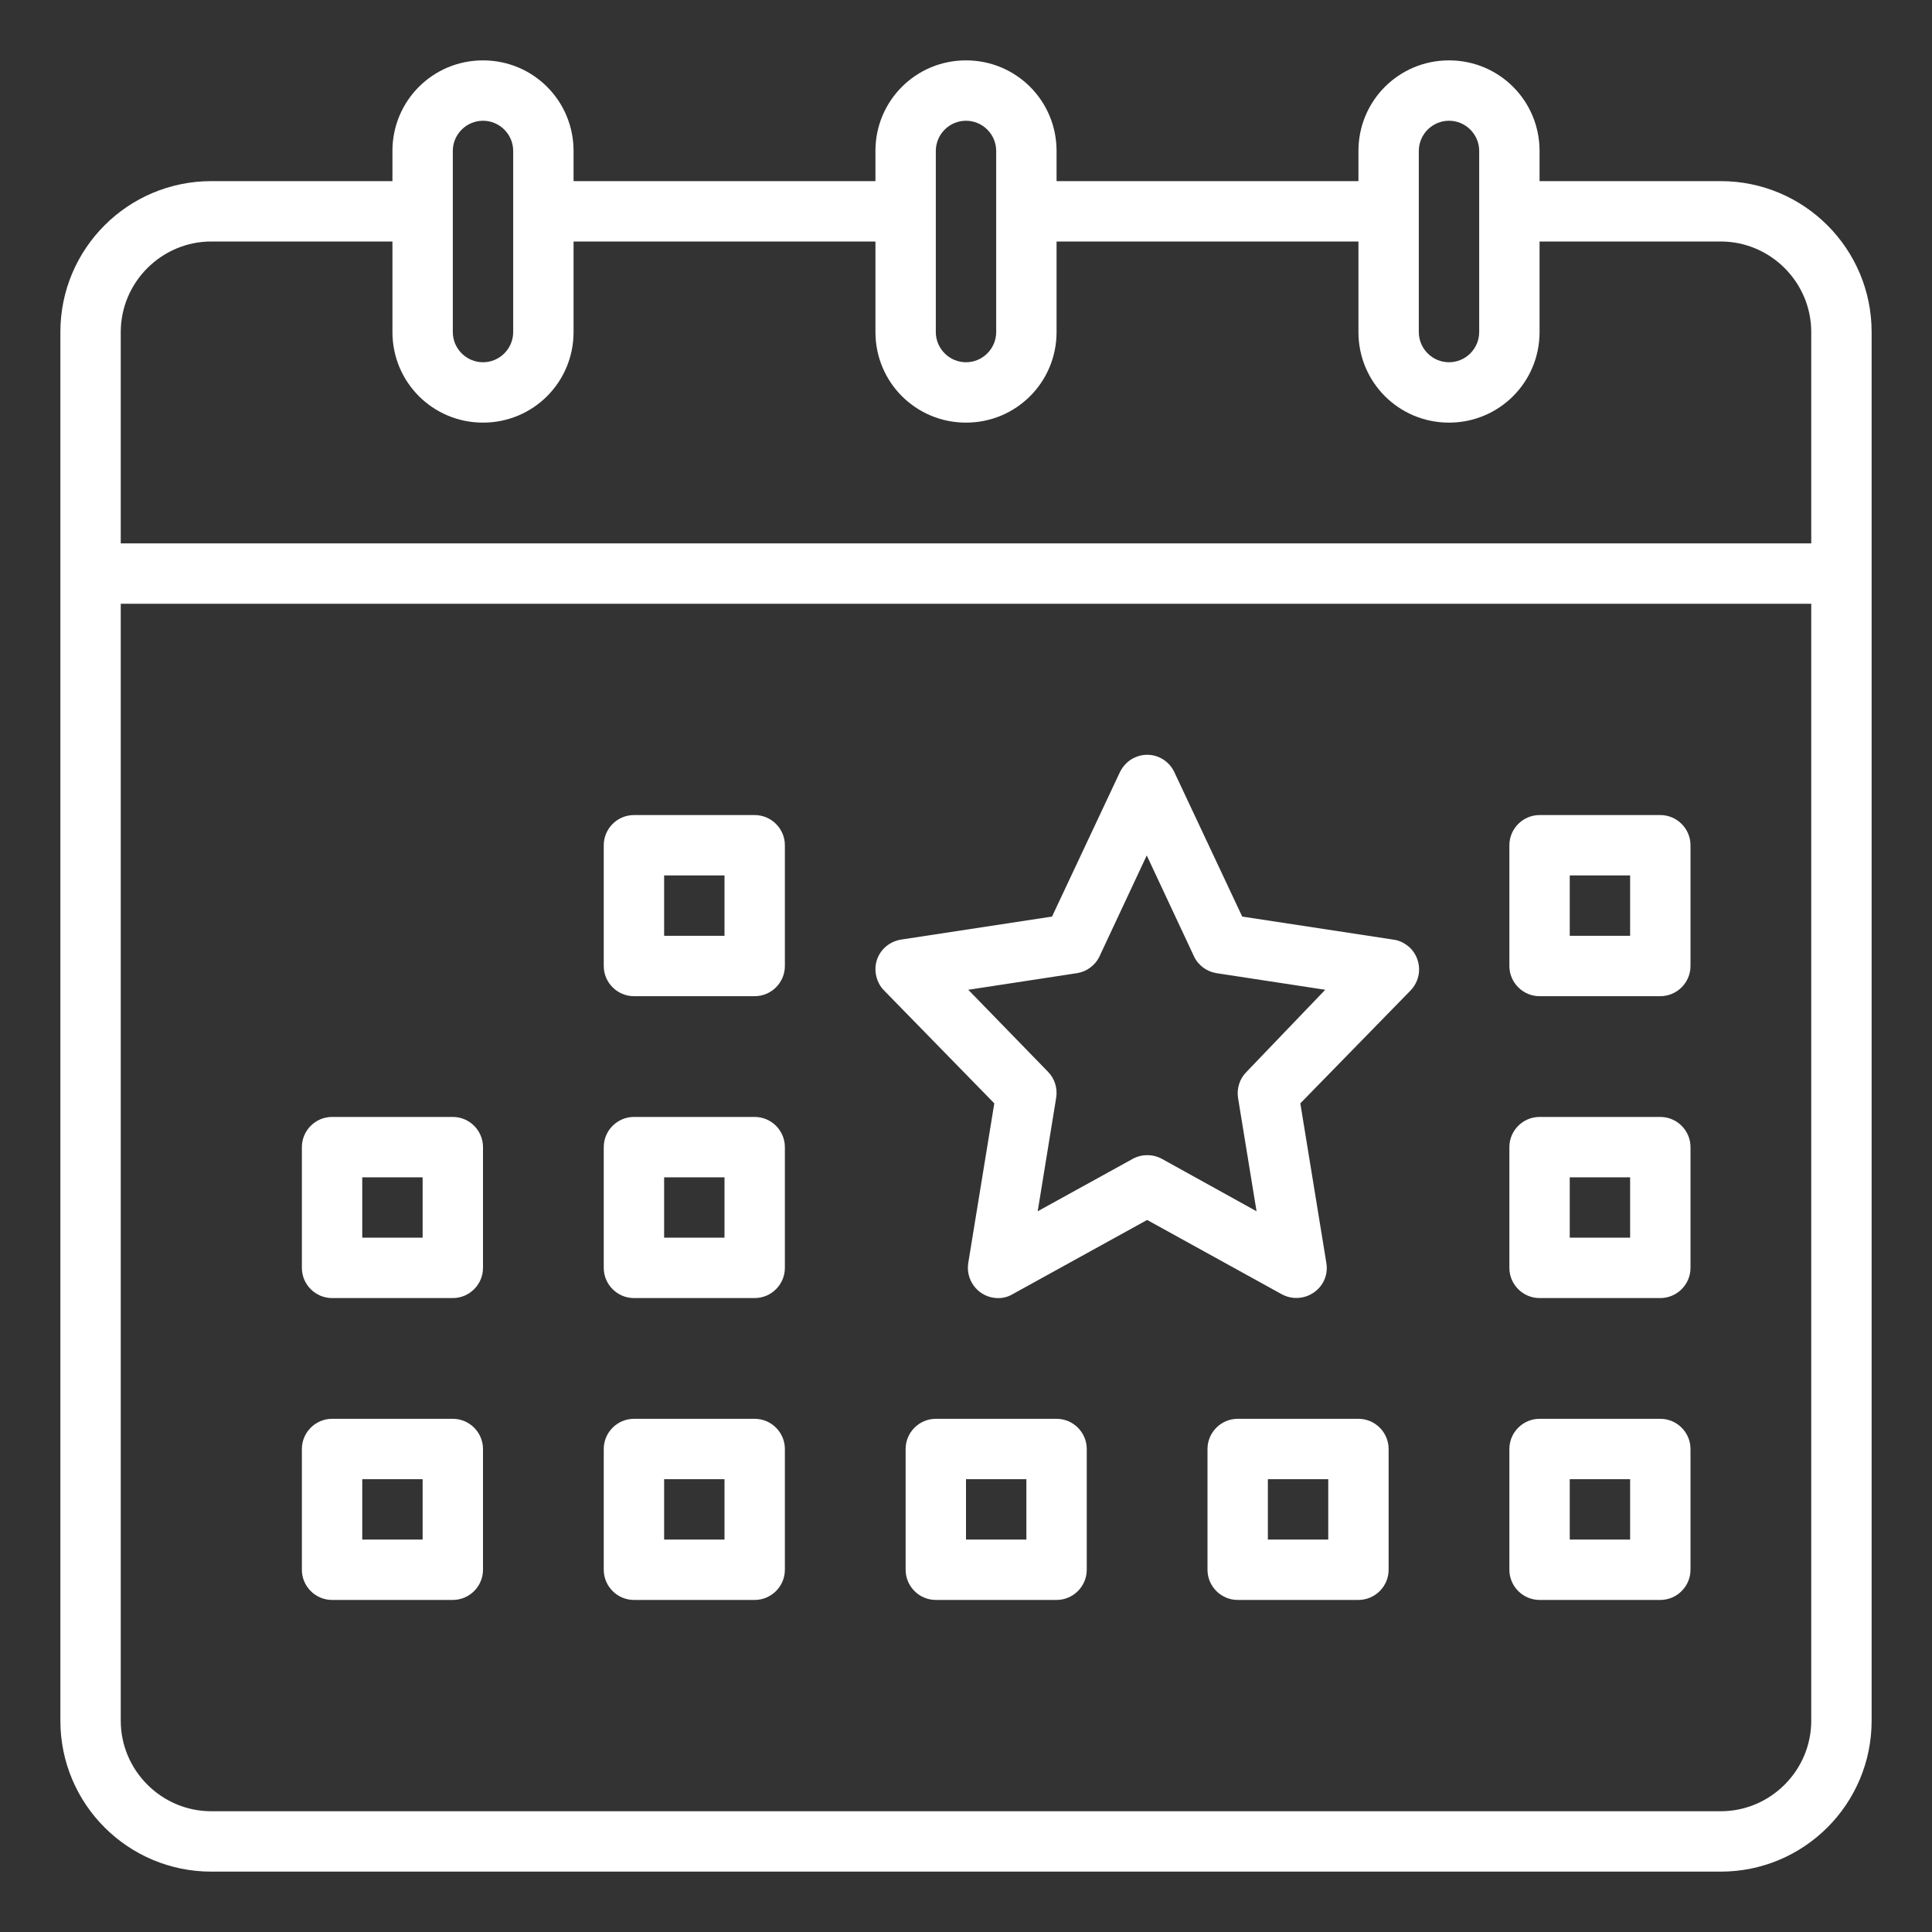 <?xml version="1.0" encoding="utf-8"?>
<!-- Generator: Adobe Illustrator 25.2.0, SVG Export Plug-In . SVG Version: 6.00 Build 0)  -->
<svg version="1.1" id="Outline" xmlns="http://www.w3.org/2000/svg" xmlns:xlink="http://www.w3.org/1999/xlink" x="0px" y="0px"
	 viewBox="0 0 512 512" style="enable-background:new 0 0 512 512;" xml:space="preserve">
<rect x="0" y="0" width="512" height="512" fill="#333333" stroke="none"/>
<style type="text/css">
	.st0{fill:#FFFFFF;}
</style>
<path class="st0" d="M456,48h-48v-8c0-13.3-10.7-24-24-24s-24,10.7-24,24v8h-80v-8c0-13.3-10.7-24-24-24c-13.3,0-24,10.7-24,24v8
	h-80v-8c0-13.3-10.7-24-24-24s-24,10.7-24,24v8H56c-22.1,0-40,17.9-40,40v368c0,22.1,17.9,40,40,40h400c22.1,0,40-17.9,40-40V88
	C496,65.9,478.1,48,456,48z M376,40c0-4.4,3.6-8,8-8s8,3.6,8,8v48c0,4.4-3.6,8-8,8s-8-3.6-8-8V40z M248,40c0-4.4,3.6-8,8-8
	s8,3.6,8,8v48c0,4.4-3.6,8-8,8s-8-3.6-8-8V40z M120,40c0-4.4,3.6-8,8-8c4.4,0,8,3.6,8,8v48c0,4.4-3.6,8-8,8c-4.4,0-8-3.6-8-8V40z
	 M56,64h48v24c0,13.3,10.7,24,24,24s24-10.7,24-24V64h80v24c0,13.3,10.7,24,24,24c13.3,0,24-10.7,24-24V64h80v24
	c0,13.3,10.7,24,24,24s24-10.7,24-24V64h48c13.2,0,24,10.8,24,24v56H32V88C32,74.8,42.8,64,56,64z M456,480H56
	c-13.2,0-24-10.8-24-24V160h448v296C480,469.2,469.2,480,456,480z"/>
<path class="st0" d="M440,216h-32c-4.4,0-8,3.6-8,8v32c0,4.4,3.6,8,8,8h32c4.4,0,8-3.6,8-8v-32C448,219.6,444.4,216,440,216z
	 M432,248h-16v-16h16V248z"/>
<path class="st0" d="M280,376h-32c-4.4,0-8,3.6-8,8v32c0,4.4,3.6,8,8,8h32c4.4,0,8-3.6,8-8v-32C288,379.6,284.4,376,280,376z
	 M272,408h-16v-16h16V408z"/>
<path class="st0" d="M200,216h-32c-4.4,0-8,3.6-8,8v32c0,4.4,3.6,8,8,8h32c4.4,0,8-3.6,8-8v-32C208,219.6,204.4,216,200,216z
	 M192,248h-16v-16h16V248z"/>
<path class="st0" d="M120,296H88c-4.4,0-8,3.6-8,8v32c0,4.4,3.6,8,8,8h32c4.4,0,8-3.6,8-8v-32C128,299.6,124.4,296,120,296z
	 M112,328H96v-16h16V328z"/>
<path class="st0" d="M200,296h-32c-4.4,0-8,3.6-8,8v32c0,4.4,3.6,8,8,8h32c4.4,0,8-3.6,8-8v-32C208,299.6,204.4,296,200,296z
	 M192,328h-16v-16h16V328z"/>
<path class="st0" d="M120,376H88c-4.4,0-8,3.6-8,8v32c0,4.4,3.6,8,8,8h32c4.4,0,8-3.6,8-8v-32C128,379.6,124.4,376,120,376z
	 M112,408H96v-16h16V408z"/>
<path class="st0" d="M200,376h-32c-4.4,0-8,3.6-8,8v32c0,4.4,3.6,8,8,8h32c4.4,0,8-3.6,8-8v-32C208,379.6,204.4,376,200,376z
	 M192,408h-16v-16h16V408z"/>
<path class="st0" d="M369.2,249l-40-6.1l-18-38.3c-1.9-4-6.6-5.7-10.6-3.8c-1.7,0.8-3,2.2-3.8,3.8l-18,38.3l-40,6.1
	c-4.4,0.7-7.4,4.7-6.7,9.1c0.3,1.7,1,3.2,2.2,4.4l29.2,29.9l-6.9,42.3c-0.7,4.4,2.3,8.5,6.6,9.2c1.8,0.3,3.6,0,5.1-0.9l35.7-19.7
	l35.7,19.7c3.9,2.1,8.7,0.7,10.9-3.1c0.9-1.6,1.2-3.4,0.9-5.2l-6.9-42.3l29.2-29.9c3.1-3.2,3-8.2-0.1-11.3
	C372.4,250,370.9,249.2,369.2,249L369.2,249z M330.3,284.1c-1.8,1.8-2.6,4.4-2.2,6.9L333,321l-25.1-13.9c-2.4-1.3-5.3-1.3-7.7,0
	L275,321l4.9-30.1c0.4-2.5-0.4-5.1-2.2-6.9l-21.1-21.7l28.8-4.4c2.6-0.4,4.9-2.1,6-4.5l12.5-26.7l12.5,26.7c1.1,2.4,3.4,4.1,6,4.5
	l28.8,4.4L330.3,284.1z"/>
<path class="st0" d="M440,296h-32c-4.4,0-8,3.6-8,8v32c0,4.4,3.6,8,8,8h32c4.4,0,8-3.6,8-8v-32C448,299.6,444.4,296,440,296z
	 M432,328h-16v-16h16V328z"/>
<path class="st0" d="M440,376h-32c-4.4,0-8,3.6-8,8v32c0,4.4,3.6,8,8,8h32c4.4,0,8-3.6,8-8v-32C448,379.6,444.4,376,440,376z
	 M432,408h-16v-16h16V408z"/>
<path class="st0" d="M360,376h-32c-4.4,0-8,3.6-8,8v32c0,4.4,3.6,8,8,8h32c4.4,0,8-3.6,8-8v-32C368,379.6,364.4,376,360,376z
	 M352,408h-16v-16h16V408z"/>
</svg>
